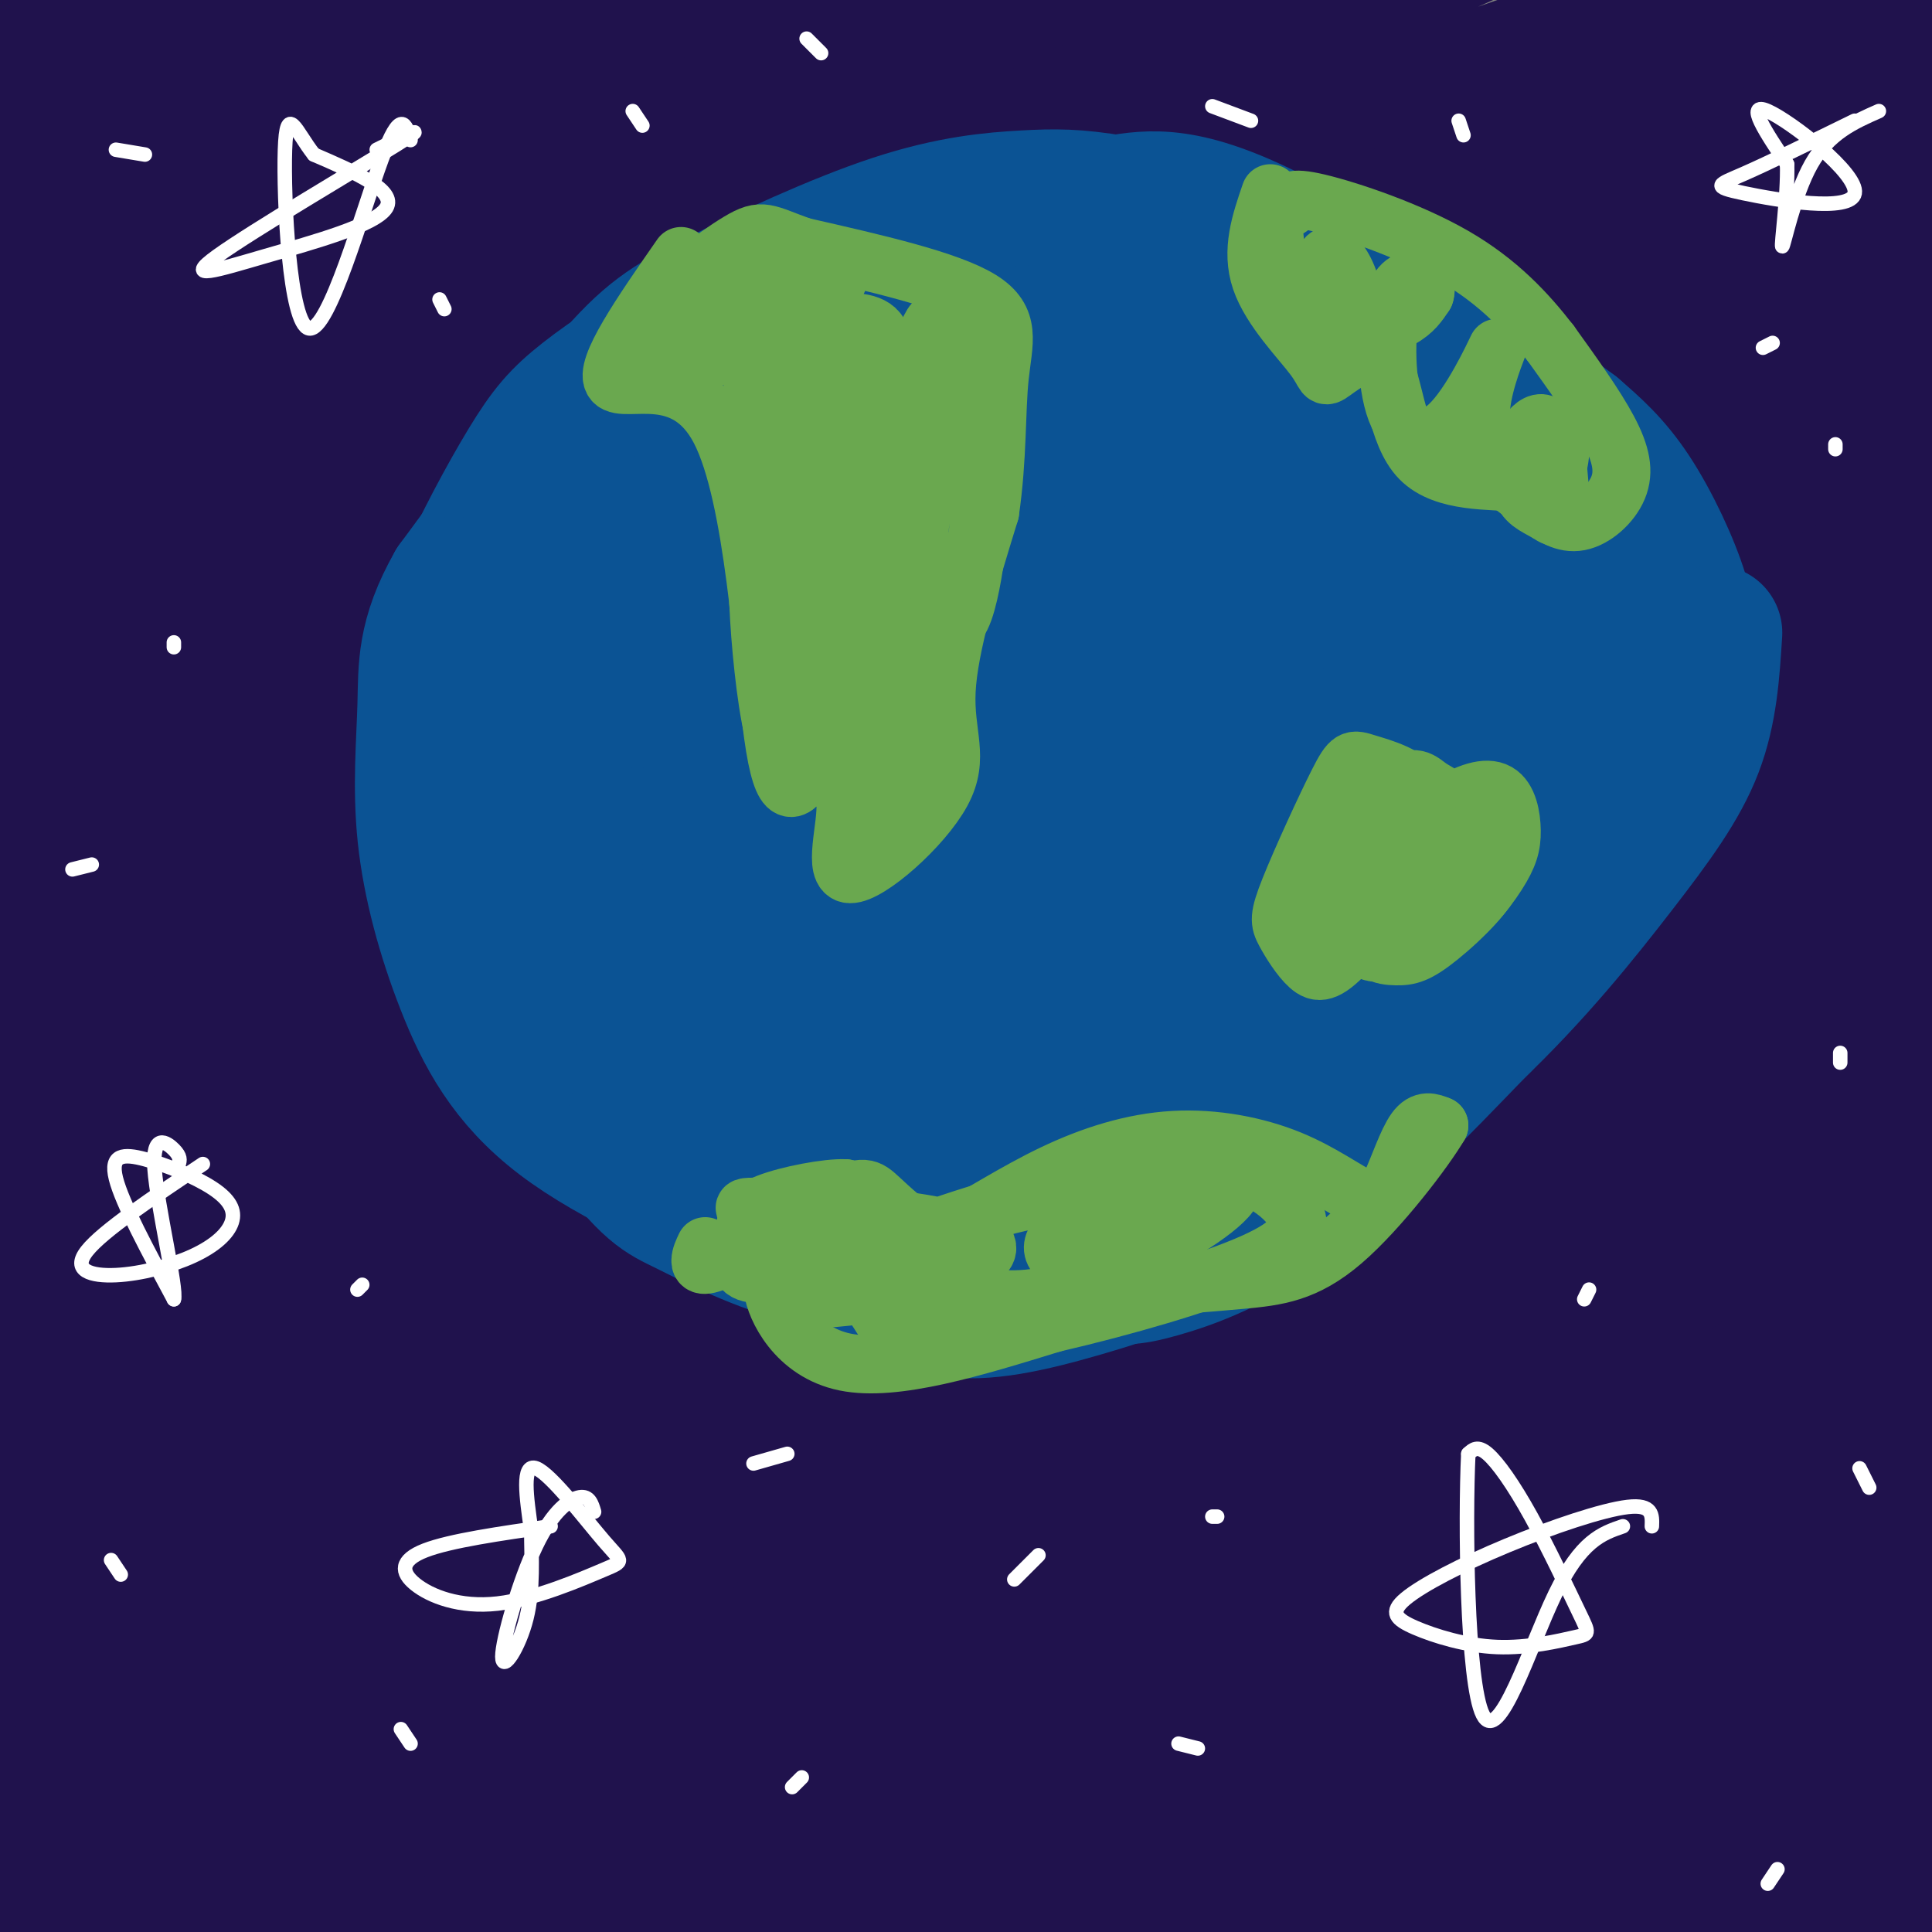 <svg viewBox='0 0 400 400' version='1.1' xmlns='http://www.w3.org/2000/svg' xmlns:xlink='http://www.w3.org/1999/xlink'><rect x="0" y="0" width="400" height="400" fill="#808080" stroke="none"/><g fill='none' stroke='rgb(11,83,148)' stroke-width='6' stroke-linecap='round' stroke-linejoin='round'><path d='M188,58c-12.233,2.570 -24.466,5.139 -30,5c-5.534,-0.139 -4.369,-2.987 -13,10c-8.631,12.987 -27.058,41.808 -35,56c-7.942,14.192 -5.400,13.755 -5,20c0.400,6.245 -1.344,19.172 -1,32c0.344,12.828 2.776,25.558 5,36c2.224,10.442 4.242,18.596 7,26c2.758,7.404 6.257,14.059 13,21c6.743,6.941 16.729,14.170 26,19c9.271,4.830 17.826,7.263 26,9c8.174,1.737 15.966,2.778 27,3c11.034,0.222 25.312,-0.377 36,-2c10.688,-1.623 17.788,-4.271 25,-7c7.212,-2.729 14.535,-5.538 24,-12c9.465,-6.462 21.071,-16.578 29,-25c7.929,-8.422 12.181,-15.152 16,-22c3.819,-6.848 7.205,-13.816 9,-24c1.795,-10.184 2.000,-23.585 2,-32c-0.000,-8.415 -0.206,-11.845 -5,-22c-4.794,-10.155 -14.175,-27.037 -23,-38c-8.825,-10.963 -17.094,-16.009 -22,-20c-4.906,-3.991 -6.450,-6.929 -20,-12c-13.550,-5.071 -39.106,-12.277 -53,-15c-13.894,-2.723 -16.125,-0.964 -23,2c-6.875,2.964 -18.393,7.133 -26,12c-7.607,4.867 -11.304,10.434 -15,16'/><path d='M162,94c-4.682,5.989 -8.885,12.962 -13,21c-4.115,8.038 -8.140,17.142 -12,31c-3.860,13.858 -7.555,32.471 -7,45c0.555,12.529 5.359,18.973 10,25c4.641,6.027 9.120,11.638 15,16c5.880,4.362 13.162,7.477 21,11c7.838,3.523 16.232,7.456 30,8c13.768,0.544 32.909,-2.299 47,-7c14.091,-4.701 23.131,-11.260 31,-18c7.869,-6.740 14.566,-13.662 21,-21c6.434,-7.338 12.604,-15.091 17,-23c4.396,-7.909 7.019,-15.973 9,-23c1.981,-7.027 3.320,-13.016 2,-21c-1.320,-7.984 -5.300,-17.962 -10,-25c-4.700,-7.038 -10.119,-11.136 -16,-15c-5.881,-3.864 -12.226,-7.496 -22,-11c-9.774,-3.504 -22.979,-6.881 -34,-8c-11.021,-1.119 -19.857,0.021 -28,1c-8.143,0.979 -15.593,1.795 -26,6c-10.407,4.205 -23.771,11.797 -33,19c-9.229,7.203 -14.322,14.018 -19,21c-4.678,6.982 -8.941,14.131 -12,25c-3.059,10.869 -4.916,25.459 -5,37c-0.084,11.541 1.604,20.035 4,28c2.396,7.965 5.501,15.402 11,24c5.499,8.598 13.391,18.356 21,24c7.609,5.644 14.933,7.173 22,9c7.067,1.827 13.876,3.950 23,3c9.124,-0.950 20.562,-4.975 32,-9'/><path d='M241,267c8.894,-3.642 15.130,-8.247 21,-13c5.870,-4.753 11.372,-9.653 17,-18c5.628,-8.347 11.380,-20.142 15,-30c3.620,-9.858 5.109,-17.778 6,-26c0.891,-8.222 1.185,-16.747 0,-27c-1.185,-10.253 -3.849,-22.236 -9,-33c-5.151,-10.764 -12.790,-20.311 -20,-27c-7.210,-6.689 -13.993,-10.521 -21,-14c-7.007,-3.479 -14.239,-6.603 -25,-8c-10.761,-1.397 -25.050,-1.065 -36,1c-10.950,2.065 -18.560,5.864 -26,10c-7.440,4.136 -14.712,8.609 -22,18c-7.288,9.391 -14.594,23.699 -19,35c-4.406,11.301 -5.911,19.595 -6,29c-0.089,9.405 1.238,19.920 3,29c1.762,9.080 3.959,16.724 10,25c6.041,8.276 15.925,17.185 24,22c8.075,4.815 14.342,5.536 23,7c8.658,1.464 19.707,3.669 37,1c17.293,-2.669 40.830,-10.214 55,-18c14.170,-7.786 18.973,-15.814 23,-23c4.027,-7.186 7.278,-13.530 9,-20c1.722,-6.470 1.915,-13.066 0,-22c-1.915,-8.934 -5.938,-20.207 -11,-28c-5.062,-7.793 -11.163,-12.105 -17,-16c-5.837,-3.895 -11.410,-7.374 -21,-10c-9.590,-2.626 -23.197,-4.399 -34,-4c-10.803,0.399 -18.801,2.971 -27,7c-8.199,4.029 -16.600,9.514 -25,15'/><path d='M165,129c-7.423,5.895 -13.480,13.132 -18,20c-4.520,6.868 -7.504,13.367 -9,24c-1.496,10.633 -1.503,25.399 2,39c3.503,13.601 10.517,26.036 17,35c6.483,8.964 12.436,14.457 19,19c6.564,4.543 13.739,8.135 22,10c8.261,1.865 17.609,2.002 26,2c8.391,-0.002 15.826,-0.143 26,-4c10.174,-3.857 23.087,-11.428 36,-19'/><path d='M138,149c0.000,0.000 0.100,0.100 0.1,0.1'/></g>
<g fill='none' stroke='rgb(11,83,148)' stroke-width='28' stroke-linecap='round' stroke-linejoin='round'><path d='M235,128c-8.016,-6.040 -16.031,-12.079 -20,-15c-3.969,-2.921 -3.891,-2.723 -10,-1c-6.109,1.723 -18.405,4.973 -26,10c-7.595,5.027 -10.490,11.833 -13,16c-2.510,4.167 -4.637,5.696 -7,13c-2.363,7.304 -4.964,20.383 -5,29c-0.036,8.617 2.493,12.771 6,17c3.507,4.229 7.993,8.534 11,12c3.007,3.466 4.536,6.093 15,11c10.464,4.907 29.865,12.093 47,14c17.135,1.907 32.004,-1.464 45,-6c12.996,-4.536 24.118,-10.235 33,-18c8.882,-7.765 15.525,-17.595 19,-26c3.475,-8.405 3.781,-15.385 3,-21c-0.781,-5.615 -2.651,-9.865 -6,-14c-3.349,-4.135 -8.177,-8.156 -14,-12c-5.823,-3.844 -12.642,-7.511 -27,-10c-14.358,-2.489 -36.256,-3.800 -53,-3c-16.744,0.800 -28.333,3.709 -38,7c-9.667,3.291 -17.410,6.963 -25,11c-7.590,4.037 -15.026,8.439 -21,15c-5.974,6.561 -10.487,15.280 -15,24'/><path d='M134,181c-3.071,7.393 -3.249,13.876 -3,20c0.249,6.124 0.924,11.891 4,19c3.076,7.109 8.551,15.562 14,21c5.449,5.438 10.871,7.860 15,10c4.129,2.140 6.966,3.996 18,5c11.034,1.004 30.266,1.155 50,-4c19.734,-5.155 39.969,-15.615 51,-23c11.031,-7.385 12.857,-11.693 16,-15c3.143,-3.307 7.602,-5.613 12,-19c4.398,-13.387 8.736,-37.855 10,-51c1.264,-13.145 -0.546,-14.967 -4,-21c-3.454,-6.033 -8.553,-16.276 -14,-23c-5.447,-6.724 -11.241,-9.929 -18,-13c-6.759,-3.071 -14.484,-6.008 -25,-8c-10.516,-1.992 -23.822,-3.040 -43,0c-19.178,3.040 -44.229,10.169 -60,18c-15.771,7.831 -22.263,16.365 -28,25c-5.737,8.635 -10.718,17.369 -14,26c-3.282,8.631 -4.863,17.157 -5,29c-0.137,11.843 1.170,27.003 4,38c2.830,10.997 7.182,17.832 12,24c4.818,6.168 10.101,11.668 19,17c8.899,5.332 21.415,10.495 32,13c10.585,2.505 19.239,2.352 28,2c8.761,-0.352 17.628,-0.902 29,-4c11.372,-3.098 25.249,-8.742 35,-14c9.751,-5.258 15.375,-10.129 21,-15'/><path d='M290,238c6.192,-5.231 11.173,-10.808 16,-19c4.827,-8.192 9.501,-18.997 12,-28c2.499,-9.003 2.821,-16.203 3,-23c0.179,-6.797 0.213,-13.192 -3,-21c-3.213,-7.808 -9.672,-17.028 -13,-23c-3.328,-5.972 -3.524,-8.694 -15,-16c-11.476,-7.306 -34.233,-19.195 -48,-25c-13.767,-5.805 -18.543,-5.525 -25,-6c-6.457,-0.475 -14.593,-1.706 -25,0c-10.407,1.706 -23.085,6.350 -32,12c-8.915,5.650 -14.068,12.306 -19,19c-4.932,6.694 -9.644,13.425 -13,25c-3.356,11.575 -5.357,27.995 -5,40c0.357,12.005 3.070,19.594 6,27c2.930,7.406 6.076,14.630 13,22c6.924,7.370 17.626,14.886 26,20c8.374,5.114 14.419,7.825 25,10c10.581,2.175 25.697,3.816 37,4c11.303,0.184 18.793,-1.087 26,-4c7.207,-2.913 14.131,-7.469 20,-12c5.869,-4.531 10.684,-9.039 15,-17c4.316,-7.961 8.134,-19.376 10,-29c1.866,-9.624 1.779,-17.456 1,-25c-0.779,-7.544 -2.251,-14.801 -6,-24c-3.749,-9.199 -9.776,-20.341 -16,-28c-6.224,-7.659 -12.646,-11.837 -19,-16c-6.354,-4.163 -12.641,-8.312 -23,-11c-10.359,-2.688 -24.789,-3.916 -36,-4c-11.211,-0.084 -19.203,0.976 -27,4c-7.797,3.024 -15.398,8.012 -23,13'/><path d='M152,103c-8.277,7.037 -17.469,18.131 -22,28c-4.531,9.869 -4.402,18.515 -4,27c0.402,8.485 1.076,16.811 5,26c3.924,9.189 11.096,19.242 18,26c6.904,6.758 13.539,10.222 20,13c6.461,2.778 12.748,4.872 22,5c9.252,0.128 21.470,-1.709 31,-5c9.530,-3.291 16.371,-8.035 23,-13c6.629,-4.965 13.046,-10.150 19,-18c5.954,-7.850 11.444,-18.364 14,-26c2.556,-7.636 2.177,-12.393 2,-17c-0.177,-4.607 -0.151,-9.063 -3,-14c-2.849,-4.937 -8.572,-10.354 -14,-13c-5.428,-2.646 -10.561,-2.520 -16,-2c-5.439,0.520 -11.183,1.434 -19,6c-7.817,4.566 -17.705,12.784 -24,20c-6.295,7.216 -8.997,13.430 -12,20c-3.003,6.570 -6.307,13.496 -7,22c-0.693,8.504 1.225,18.588 4,25c2.775,6.412 6.407,9.154 10,12c3.593,2.846 7.147,5.796 13,7c5.853,1.204 14.003,0.660 20,-1c5.997,-1.660 9.840,-4.438 14,-8c4.160,-3.562 8.637,-7.910 13,-15c4.363,-7.090 8.610,-16.922 11,-25c2.390,-8.078 2.922,-14.402 3,-20c0.078,-5.598 -0.297,-10.470 -3,-16c-2.703,-5.530 -7.735,-11.719 -12,-15c-4.265,-3.281 -7.764,-3.652 -12,-4c-4.236,-0.348 -9.210,-0.671 -14,3c-4.790,3.671 -9.395,11.335 -14,19'/><path d='M218,150c-5.011,12.643 -10.538,34.751 -12,50c-1.462,15.249 1.142,23.639 4,30c2.858,6.361 5.970,10.694 9,14c3.030,3.306 5.979,5.584 11,6c5.021,0.416 12.113,-1.032 17,-4c4.887,-2.968 7.567,-7.458 10,-13c2.433,-5.542 4.617,-12.138 6,-22c1.383,-9.862 1.964,-22.992 1,-32c-0.964,-9.008 -3.473,-13.895 -6,-18c-2.527,-4.105 -5.070,-7.428 -8,-10c-2.930,-2.572 -6.246,-4.392 -12,1c-5.754,5.392 -13.946,17.998 -18,30c-4.054,12.002 -3.970,23.402 -3,32c0.970,8.598 2.826,14.394 5,19c2.174,4.606 4.667,8.024 10,10c5.333,1.976 13.505,2.512 20,1c6.495,-1.512 11.311,-5.073 16,-9c4.689,-3.927 9.250,-8.220 13,-15c3.750,-6.780 6.688,-16.048 8,-22c1.312,-5.952 0.999,-8.588 -1,-14c-1.999,-5.412 -5.683,-13.600 -10,-15c-4.317,-1.400 -9.267,3.990 -13,17c-3.733,13.010 -6.248,33.642 -7,44c-0.752,10.358 0.259,10.443 2,12c1.741,1.557 4.212,4.588 7,5c2.788,0.412 5.894,-1.794 9,-4'/><path d='M276,243c5.659,-7.180 15.308,-23.130 20,-33c4.692,-9.870 4.429,-13.659 5,-18c0.571,-4.341 1.977,-9.233 1,-14c-0.977,-4.767 -4.337,-9.407 -7,-12c-2.663,-2.593 -4.631,-3.138 -7,-3c-2.369,0.138 -5.140,0.961 -9,3c-3.860,2.039 -8.808,5.296 -17,21c-8.192,15.704 -19.627,43.857 -25,63c-5.373,19.143 -4.685,29.277 -4,37c0.685,7.723 1.365,13.034 3,17c1.635,3.966 4.223,6.587 8,7c3.777,0.413 8.741,-1.381 12,-2c3.259,-0.619 4.812,-0.062 9,-13c4.188,-12.938 11.011,-39.371 14,-63c2.989,-23.629 2.143,-44.454 1,-59c-1.143,-14.546 -2.582,-22.811 -4,-30c-1.418,-7.189 -2.815,-13.300 -5,-18c-2.185,-4.700 -5.157,-7.990 -8,-11c-2.843,-3.010 -5.557,-5.740 -12,-3c-6.443,2.740 -16.615,10.950 -25,21c-8.385,10.050 -14.982,21.939 -20,32c-5.018,10.061 -8.459,18.295 -11,27c-2.541,8.705 -4.184,17.882 -5,28c-0.816,10.118 -0.805,21.177 2,31c2.805,9.823 8.402,18.412 14,27'/><path d='M206,278c4.826,5.204 9.890,4.713 14,3c4.110,-1.713 7.266,-4.648 10,-6c2.734,-1.352 5.045,-1.122 10,-16c4.955,-14.878 12.555,-44.865 16,-61c3.445,-16.135 2.734,-18.417 2,-25c-0.734,-6.583 -1.491,-17.467 -8,-29c-6.509,-11.533 -18.771,-23.714 -29,-32c-10.229,-8.286 -18.426,-12.675 -26,-16c-7.574,-3.325 -14.524,-5.585 -21,-7c-6.476,-1.415 -12.476,-1.984 -21,0c-8.524,1.984 -19.570,6.520 -27,12c-7.430,5.480 -11.243,11.905 -15,19c-3.757,7.095 -7.457,14.860 -10,25c-2.543,10.140 -3.929,22.656 -4,31c-0.071,8.344 1.173,12.516 3,16c1.827,3.484 4.236,6.281 7,8c2.764,1.719 5.882,2.359 9,3'/></g>
<g fill='none' stroke='rgb(32,18,77)' stroke-width='28' stroke-linecap='round' stroke-linejoin='round'><path d='M126,24c-12.140,2.068 -24.281,4.135 -27,1c-2.719,-3.135 3.983,-11.474 -23,10c-26.983,21.474 -87.651,72.759 -99,79c-11.349,6.241 26.622,-32.561 57,-60c30.378,-27.439 53.163,-43.513 57,-49c3.837,-5.487 -11.276,-0.387 -22,4c-10.724,4.387 -17.060,8.063 -29,15c-11.940,6.937 -29.484,17.137 -51,36c-21.516,18.863 -47.005,46.389 -40,41c7.005,-5.389 46.502,-43.695 86,-82'/><path d='M35,19c36.997,-28.125 86.488,-57.439 63,-42c-23.488,15.439 -119.957,75.631 -154,96c-34.043,20.369 -5.661,0.917 10,-12c15.661,-12.917 18.600,-19.297 53,-42c34.400,-22.703 100.262,-61.728 84,-51c-16.262,10.728 -114.646,71.208 -135,83c-20.354,11.792 37.323,-25.104 95,-62'/><path d='M51,-11c31.004,-20.118 61.015,-39.415 51,-32c-10.015,7.415 -60.058,41.540 -87,61c-26.942,19.460 -30.785,24.255 -38,32c-7.215,7.745 -17.801,18.439 -25,27c-7.199,8.561 -11.012,14.990 22,-11c33.012,-25.990 102.847,-84.397 119,-102c16.153,-17.603 -21.376,5.599 -57,32c-35.624,26.401 -69.341,56.003 -80,64c-10.659,7.997 1.741,-5.609 17,-21c15.259,-15.391 33.377,-32.567 46,-43c12.623,-10.433 19.749,-14.124 25,-16c5.251,-1.876 8.625,-1.938 12,-2'/><path d='M56,-22c-7.716,8.133 -33.007,29.466 -51,43c-17.993,13.534 -28.690,19.271 -35,23c-6.310,3.729 -8.234,5.451 3,-5c11.234,-10.451 35.626,-33.074 52,-45c16.374,-11.926 24.729,-13.156 32,-17c7.271,-3.844 13.457,-10.301 3,5c-10.457,15.301 -37.556,52.362 -55,75c-17.444,22.638 -25.234,30.855 -8,16c17.234,-14.855 59.493,-52.782 80,-71c20.507,-18.218 19.263,-16.727 32,-23c12.737,-6.273 39.455,-20.310 48,-23c8.545,-2.690 -1.084,5.968 0,6c1.084,0.032 12.881,-8.562 -14,16c-26.881,24.562 -92.441,82.281 -158,140'/><path d='M-15,118c-39.141,35.858 -57.995,55.502 -31,34c26.995,-21.502 99.837,-84.151 136,-114c36.163,-29.849 35.645,-26.897 47,-33c11.355,-6.103 34.583,-21.261 54,-30c19.417,-8.739 35.024,-11.059 40,-10c4.976,1.059 -0.679,5.497 -6,10c-5.321,4.503 -10.308,9.070 -22,15c-11.692,5.930 -30.090,13.222 -96,57c-65.910,43.778 -179.334,124.041 -209,142c-29.666,17.959 24.426,-26.385 54,-51c29.574,-24.615 34.631,-29.502 64,-49c29.369,-19.498 83.052,-53.609 118,-74c34.948,-20.391 51.161,-27.064 77,-37c25.839,-9.936 61.303,-23.137 80,-29c18.697,-5.863 20.628,-4.390 20,-3c-0.628,1.390 -3.814,2.695 -7,4'/><path d='M304,-50c-26.353,11.799 -88.735,39.296 -144,68c-55.265,28.704 -103.411,58.613 -143,86c-39.589,27.387 -70.619,52.250 -88,69c-17.381,16.750 -21.112,25.385 -28,34c-6.888,8.615 -16.934,17.208 10,-3c26.934,-20.208 90.847,-69.218 128,-97c37.153,-27.782 47.545,-34.336 80,-52c32.455,-17.664 86.972,-46.438 117,-61c30.028,-14.562 35.567,-14.912 59,-23c23.433,-8.088 64.759,-23.915 37,-9c-27.759,14.915 -124.604,60.573 -174,85c-49.396,24.427 -51.342,27.622 -65,37c-13.658,9.378 -39.027,24.938 -64,43c-24.973,18.062 -49.549,38.625 -72,60c-22.451,21.375 -42.775,43.563 -52,55c-9.225,11.437 -7.350,12.125 3,5c10.350,-7.125 29.175,-22.062 48,-37'/><path d='M-44,210c26.200,-19.808 67.701,-50.828 120,-86c52.299,-35.172 115.395,-74.495 146,-94c30.605,-19.505 28.718,-19.191 55,-31c26.282,-11.809 80.733,-35.739 72,-32c-8.733,3.739 -80.648,35.149 -119,53c-38.352,17.851 -43.139,22.144 -60,32c-16.861,9.856 -45.795,25.275 -86,54c-40.205,28.725 -91.682,70.758 -121,96c-29.318,25.242 -36.478,33.695 -49,48c-12.522,14.305 -30.405,34.461 -19,26c11.405,-8.461 52.097,-45.541 79,-69c26.903,-23.459 40.016,-33.297 75,-56c34.984,-22.703 91.840,-58.271 133,-81c41.160,-22.729 66.625,-32.620 89,-41c22.375,-8.380 41.661,-15.248 59,-21c17.339,-5.752 32.730,-10.387 47,-14c14.270,-3.613 27.419,-6.203 37,-8c9.581,-1.797 15.595,-2.799 8,2c-7.595,4.799 -28.797,15.400 -50,26'/><path d='M372,14c-48.754,20.685 -145.640,59.397 -196,81c-50.360,21.603 -54.193,26.097 -68,35c-13.807,8.903 -37.588,22.214 -64,41c-26.412,18.786 -55.455,43.049 -71,57c-15.545,13.951 -17.594,17.592 -34,36c-16.406,18.408 -47.170,51.582 -22,34c25.170,-17.582 106.275,-85.921 148,-120c41.725,-34.079 44.072,-33.897 62,-45c17.928,-11.103 51.439,-33.492 87,-53c35.561,-19.508 73.172,-36.137 120,-54c46.828,-17.863 102.874,-36.961 85,-30c-17.874,6.961 -109.668,39.980 -174,65c-64.332,25.020 -101.203,42.039 -133,59c-31.797,16.961 -58.520,33.862 -79,48c-20.480,14.138 -34.716,25.511 -48,37c-13.284,11.489 -25.615,23.093 -35,34c-9.385,10.907 -15.824,21.116 -17,26c-1.176,4.884 2.912,4.442 7,4'/><path d='M-60,269c-4.499,5.471 -19.248,17.149 19,-6c38.248,-23.149 129.493,-81.126 232,-133c102.507,-51.874 216.276,-97.647 240,-108c23.724,-10.353 -42.597,14.712 -79,29c-36.403,14.288 -42.888,17.797 -74,34c-31.112,16.203 -86.852,45.099 -126,68c-39.148,22.901 -61.706,39.805 -79,53c-17.294,13.195 -29.325,22.681 -47,41c-17.675,18.319 -40.994,45.473 -54,61c-13.006,15.527 -15.701,19.429 14,-8c29.701,-27.429 91.796,-86.187 128,-119c36.204,-32.813 46.516,-39.680 73,-57c26.484,-17.320 69.138,-45.091 105,-65c35.862,-19.909 64.931,-31.954 94,-44'/><path d='M386,15c13.648,-4.726 0.767,5.460 -46,31c-46.767,25.540 -127.420,66.434 -176,94c-48.580,27.566 -65.085,41.805 -78,51c-12.915,9.195 -22.238,13.347 -51,40c-28.762,26.653 -76.962,75.806 -65,69c11.962,-6.806 84.084,-69.570 123,-101c38.916,-31.430 44.624,-31.527 63,-42c18.376,-10.473 49.420,-31.323 93,-54c43.580,-22.677 99.695,-47.182 131,-60c31.305,-12.818 37.800,-13.950 61,-21c23.200,-7.050 63.104,-20.017 30,-6c-33.104,14.017 -139.216,55.019 -193,77c-53.784,21.981 -55.239,24.942 -69,33c-13.761,8.058 -39.828,21.215 -67,40c-27.172,18.785 -55.448,43.200 -75,62c-19.552,18.800 -30.379,31.985 -40,45c-9.621,13.015 -18.034,25.862 -22,34c-3.966,8.138 -3.483,11.569 -3,15'/><path d='M2,322c-4.560,7.767 -14.462,19.684 12,-6c26.462,-25.684 89.286,-88.968 123,-122c33.714,-33.032 38.319,-35.813 59,-51c20.681,-15.187 57.438,-42.782 85,-61c27.562,-18.218 45.929,-27.060 59,-34c13.071,-6.940 20.847,-11.980 47,-23c26.153,-11.020 70.685,-28.022 51,-16c-19.685,12.022 -103.587,53.069 -155,80c-51.413,26.931 -70.337,39.747 -92,54c-21.663,14.253 -46.064,29.943 -67,45c-20.936,15.057 -38.406,29.480 -58,47c-19.594,17.520 -41.313,38.138 -55,55c-13.687,16.862 -19.342,29.969 -27,42c-7.658,12.031 -17.320,22.987 15,-7c32.320,-29.987 106.623,-100.918 148,-138c41.377,-37.082 49.827,-40.316 66,-50c16.173,-9.684 40.068,-25.819 64,-40c23.932,-14.181 47.899,-26.409 72,-37c24.101,-10.591 48.335,-19.544 58,-22c9.665,-2.456 4.761,1.584 -2,6c-6.761,4.416 -15.381,9.208 -24,14'/><path d='M381,58c-27.637,14.582 -84.731,44.037 -120,63c-35.269,18.963 -48.715,27.435 -67,39c-18.285,11.565 -41.409,26.224 -68,46c-26.591,19.776 -56.650,44.668 -78,65c-21.350,20.332 -33.990,36.103 -46,52c-12.010,15.897 -23.391,31.918 -29,43c-5.609,11.082 -5.445,17.223 -10,26c-4.555,8.777 -13.829,20.190 10,-4c23.829,-24.190 80.760,-83.983 119,-122c38.240,-38.017 57.790,-54.258 86,-76c28.210,-21.742 65.081,-48.986 87,-64c21.919,-15.014 28.887,-17.797 42,-25c13.113,-7.203 32.371,-18.824 68,-36c35.629,-17.176 87.628,-39.905 53,-22c-34.628,17.905 -155.884,76.444 -229,119c-73.116,42.556 -98.093,69.128 -117,89c-18.907,19.872 -31.746,33.045 -43,47c-11.254,13.955 -20.924,28.692 -29,44c-8.076,15.308 -14.556,31.186 -17,40c-2.444,8.814 -0.850,10.565 4,8c4.850,-2.565 12.957,-9.447 23,-20c10.043,-10.553 22.021,-24.776 34,-39'/><path d='M54,331c17.244,-19.656 43.353,-49.296 66,-72c22.647,-22.704 41.831,-38.472 63,-55c21.169,-16.528 44.324,-33.817 64,-48c19.676,-14.183 35.874,-25.259 78,-48c42.126,-22.741 110.179,-57.147 100,-50c-10.179,7.147 -98.591,55.847 -143,81c-44.409,25.153 -44.815,26.758 -64,41c-19.185,14.242 -57.148,41.121 -83,61c-25.852,19.879 -39.593,32.759 -53,46c-13.407,13.241 -26.479,26.845 -40,43c-13.521,16.155 -27.492,34.863 -33,45c-5.508,10.137 -2.554,11.703 -8,21c-5.446,9.297 -19.293,26.327 4,4c23.293,-22.327 83.727,-84.009 128,-124c44.273,-39.991 72.385,-58.290 88,-70c15.615,-11.710 18.732,-16.829 69,-44c50.268,-27.171 147.688,-76.392 181,-94c33.312,-17.608 2.518,-3.602 -34,16c-36.518,19.602 -78.759,44.801 -121,70'/><path d='M316,154c-43.606,26.858 -92.119,59.002 -127,85c-34.881,25.998 -56.128,45.850 -74,64c-17.872,18.150 -32.370,34.599 -43,48c-10.630,13.401 -17.393,23.753 -30,43c-12.607,19.247 -31.057,47.387 -17,34c14.057,-13.387 60.622,-68.302 94,-104c33.378,-35.698 53.569,-52.178 74,-69c20.431,-16.822 41.103,-33.984 60,-49c18.897,-15.016 36.018,-27.884 80,-55c43.982,-27.116 114.823,-68.478 107,-61c-7.823,7.478 -94.312,63.798 -139,94c-44.688,30.202 -47.576,34.287 -61,46c-13.424,11.713 -37.382,31.054 -59,50c-21.618,18.946 -40.894,37.498 -63,62c-22.106,24.502 -47.042,54.955 -44,51c3.042,-3.955 34.063,-42.318 61,-72c26.937,-29.682 49.791,-50.684 71,-69c21.209,-18.316 40.774,-33.948 66,-52c25.226,-18.052 56.113,-38.526 87,-59'/><path d='M359,141c22.663,-14.860 35.821,-22.510 58,-32c22.179,-9.490 53.380,-20.819 65,-24c11.620,-3.181 3.661,1.788 -2,6c-5.661,4.212 -9.022,7.669 -32,22c-22.978,14.331 -65.572,39.537 -99,62c-33.428,22.463 -57.689,42.183 -79,60c-21.311,17.817 -39.670,33.732 -57,50c-17.330,16.268 -33.631,32.889 -48,48c-14.369,15.111 -26.807,28.710 -45,54c-18.193,25.290 -42.142,62.270 -34,52c8.142,-10.270 48.377,-67.791 73,-100c24.623,-32.209 33.636,-39.106 46,-50c12.364,-10.894 28.078,-25.784 49,-43c20.922,-17.216 47.052,-36.758 61,-47c13.948,-10.242 15.715,-11.184 37,-25c21.285,-13.816 62.087,-40.507 32,-16c-30.087,24.507 -131.062,100.214 -181,139c-49.938,38.786 -48.839,40.653 -61,55c-12.161,14.347 -37.580,41.173 -63,68'/><path d='M79,420c-17.402,21.211 -29.407,40.239 -13,22c16.407,-18.239 61.225,-73.746 91,-107c29.775,-33.254 44.506,-44.254 54,-54c9.494,-9.746 13.753,-18.236 61,-51c47.247,-32.764 137.484,-89.802 171,-112c33.516,-22.198 10.311,-9.555 -17,5c-27.311,14.555 -58.730,31.023 -87,49c-28.270,17.977 -53.393,37.462 -75,55c-21.607,17.538 -39.698,33.131 -57,49c-17.302,15.869 -33.813,32.016 -52,52c-18.187,19.984 -38.049,43.804 -53,65c-14.951,21.196 -24.991,39.769 -34,54c-9.009,14.231 -16.988,24.120 10,-3c26.988,-27.120 88.944,-91.251 125,-126c36.056,-34.749 46.214,-40.118 63,-52c16.786,-11.882 40.200,-30.278 65,-47c24.800,-16.722 50.985,-31.771 79,-45c28.015,-13.229 57.862,-24.637 58,-23c0.138,1.637 -29.431,16.318 -59,31'/><path d='M409,182c-28.825,16.912 -71.386,43.692 -116,76c-44.614,32.308 -91.281,70.143 -128,103c-36.719,32.857 -63.492,60.736 -66,60c-2.508,-0.736 19.248,-30.086 35,-50c15.752,-19.914 25.499,-30.390 38,-43c12.501,-12.610 27.756,-27.353 51,-47c23.244,-19.647 54.478,-44.196 78,-61c23.522,-16.804 39.331,-25.862 56,-35c16.669,-9.138 34.197,-18.356 47,-23c12.803,-4.644 20.882,-4.713 36,-12c15.118,-7.287 37.276,-21.793 3,4c-34.276,25.793 -124.986,91.886 -176,132c-51.014,40.114 -62.331,54.249 -74,66c-11.669,11.751 -23.690,21.118 -45,47c-21.310,25.882 -51.908,68.280 -46,62c5.908,-6.280 48.324,-61.238 75,-93c26.676,-31.762 37.614,-40.328 53,-54c15.386,-13.672 35.219,-32.450 61,-52c25.781,-19.550 57.509,-39.871 80,-53c22.491,-13.129 35.746,-19.064 49,-25'/><path d='M420,184c21.825,-10.420 51.886,-23.970 39,-16c-12.886,7.970 -68.720,37.461 -99,54c-30.280,16.539 -35.006,20.125 -55,36c-19.994,15.875 -55.257,44.041 -76,61c-20.743,16.959 -26.967,22.713 -49,52c-22.033,29.287 -59.877,82.106 -60,84c-0.123,1.894 37.473,-47.137 61,-76c23.527,-28.863 32.984,-37.559 48,-51c15.016,-13.441 35.590,-31.629 56,-48c20.410,-16.371 40.657,-30.925 73,-51c32.343,-20.075 76.784,-45.670 66,-37c-10.784,8.670 -76.791,51.607 -113,78c-36.209,26.393 -42.619,36.242 -52,46c-9.381,9.758 -21.732,19.424 -50,53c-28.268,33.576 -72.453,91.062 -71,91c1.453,-0.062 48.545,-57.670 75,-88c26.455,-30.330 32.273,-33.380 45,-43c12.727,-9.620 32.364,-25.810 52,-42'/><path d='M310,287c30.815,-22.034 81.852,-56.119 114,-75c32.148,-18.881 45.408,-22.557 31,-12c-14.408,10.557 -56.485,35.349 -111,83c-54.515,47.651 -121.469,118.162 -142,135c-20.531,16.838 5.362,-19.996 30,-51c24.638,-31.004 48.021,-56.179 72,-78c23.979,-21.821 48.552,-40.289 63,-51c14.448,-10.711 18.769,-13.667 38,-27c19.231,-13.333 53.372,-37.045 25,-12c-28.372,25.045 -119.257,98.847 -177,151c-57.743,52.153 -82.346,82.657 -88,88c-5.654,5.343 7.639,-14.475 23,-34c15.361,-19.525 32.789,-38.757 49,-56c16.211,-17.243 31.203,-32.498 52,-50c20.797,-17.502 47.398,-37.251 74,-57'/><path d='M363,241c28.166,-17.767 61.580,-33.683 76,-39c14.420,-5.317 9.846,-0.035 15,-2c5.154,-1.965 20.037,-11.177 -4,8c-24.037,19.177 -86.993,66.744 -122,94c-35.007,27.256 -42.065,34.200 -65,58c-22.935,23.800 -61.748,64.454 -71,72c-9.252,7.546 11.058,-18.016 30,-40c18.942,-21.984 36.517,-40.389 55,-58c18.483,-17.611 37.876,-34.426 56,-49c18.124,-14.574 34.981,-26.905 55,-40c20.019,-13.095 43.199,-26.952 54,-32c10.801,-5.048 9.221,-1.286 20,-7c10.779,-5.714 33.917,-20.903 1,5c-32.917,25.903 -121.887,92.898 -178,142c-56.113,49.102 -79.368,80.312 -87,89c-7.632,8.688 0.358,-5.144 13,-23c12.642,-17.856 29.935,-39.735 45,-57c15.065,-17.265 27.902,-29.918 48,-48c20.098,-18.082 47.457,-41.595 67,-57c19.543,-15.405 31.272,-22.703 43,-30'/><path d='M414,227c22.403,-14.275 56.912,-34.964 35,-11c-21.912,23.964 -100.245,92.581 -149,139c-48.755,46.419 -67.931,70.639 -68,69c-0.069,-1.639 18.969,-29.138 41,-54c22.031,-24.862 47.054,-47.087 64,-62c16.946,-14.913 25.813,-22.516 51,-39c25.187,-16.484 66.694,-41.851 63,-37c-3.694,4.851 -52.588,39.920 -74,54c-21.412,14.080 -15.341,7.173 -42,36c-26.659,28.827 -86.050,93.390 -90,97c-3.950,3.610 47.539,-53.733 85,-91c37.461,-37.267 60.893,-54.456 83,-69c22.107,-14.544 42.888,-26.441 42,-24c-0.888,2.441 -23.444,19.221 -46,36'/><path d='M409,271c-19.706,16.167 -45.971,38.584 -76,70c-30.029,31.416 -63.822,71.832 -63,72c0.822,0.168 36.259,-39.912 60,-65c23.741,-25.088 35.785,-35.185 60,-53c24.215,-17.815 60.602,-43.349 57,-42c-3.602,1.349 -47.191,29.581 -95,72c-47.809,42.419 -99.838,99.026 -113,111c-13.162,11.974 12.542,-20.684 39,-50c26.458,-29.316 53.669,-55.291 71,-71c17.331,-15.709 24.781,-21.152 42,-35c17.219,-13.848 44.205,-36.099 28,-16c-16.205,20.099 -75.603,82.550 -135,145'/><path d='M284,409c-25.596,28.506 -22.087,27.272 -15,18c7.087,-9.272 17.753,-26.582 32,-45c14.247,-18.418 32.076,-37.945 47,-53c14.924,-15.055 26.943,-25.638 44,-39c17.057,-13.362 39.153,-29.503 29,-19c-10.153,10.503 -52.554,47.652 -90,86c-37.446,38.348 -69.937,77.896 -65,75c4.937,-2.896 47.304,-48.237 79,-77c31.696,-28.763 52.723,-40.947 78,-59c25.277,-18.053 54.805,-41.976 24,-11c-30.805,30.976 -121.944,116.850 -150,140c-28.056,23.150 6.972,-16.425 42,-56'/><path d='M339,369c17.012,-18.519 38.541,-36.817 60,-56c21.459,-19.183 42.848,-39.252 19,-10c-23.848,29.252 -92.933,107.826 -109,124c-16.067,16.174 20.885,-30.052 46,-56c25.115,-25.948 38.395,-31.617 47,-35c8.605,-3.383 12.536,-4.479 15,-5c2.464,-0.521 3.462,-0.467 4,2c0.538,2.467 0.615,7.346 -14,30c-14.615,22.654 -43.922,63.081 -43,60c0.922,-3.081 32.072,-49.671 47,-74c14.928,-24.329 13.635,-26.396 9,-25c-4.635,1.396 -12.610,6.256 -21,14c-8.390,7.744 -17.195,18.372 -26,29'/><path d='M373,367c-20.372,25.685 -58.301,75.398 -50,71c8.301,-4.398 62.831,-62.908 86,-87c23.169,-24.092 14.978,-13.765 14,-11c-0.978,2.765 5.259,-2.030 5,0c-0.259,2.030 -7.012,10.887 -23,27c-15.988,16.113 -41.209,39.482 -55,52c-13.791,12.518 -16.151,14.184 -20,16c-3.849,1.816 -9.187,3.780 -12,4c-2.813,0.220 -3.102,-1.306 4,-13c7.102,-11.694 21.593,-33.555 42,-56c20.407,-22.445 46.728,-45.473 43,-40c-3.728,5.473 -37.504,39.446 -56,61c-18.496,21.554 -21.710,30.688 -25,37c-3.290,6.312 -6.654,9.804 2,2c8.654,-7.804 29.327,-26.902 50,-46'/><path d='M378,384c17.479,-13.593 36.178,-24.576 45,-29c8.822,-4.424 7.767,-2.289 8,-1c0.233,1.289 1.755,1.732 2,4c0.245,2.268 -0.787,6.362 -6,12c-5.213,5.638 -14.606,12.819 -24,20'/></g>
<g fill='none' stroke='rgb(11,83,148)' stroke-width='28' stroke-linecap='round' stroke-linejoin='round'><path d='M176,70c-3.682,-2.775 -7.364,-5.549 -13,-6c-5.636,-0.451 -13.226,1.423 -21,5c-7.774,3.577 -15.733,8.858 -21,13c-5.267,4.142 -7.841,7.144 -12,14c-4.159,6.856 -9.901,17.565 -13,25c-3.099,7.435 -3.555,11.595 -3,20c0.555,8.405 2.121,21.055 4,29c1.879,7.945 4.069,11.185 9,17c4.931,5.815 12.601,14.204 23,20c10.399,5.796 23.526,9.000 38,11c14.474,2.000 30.295,2.796 46,0c15.705,-2.796 31.294,-9.184 42,-14c10.706,-4.816 16.530,-8.058 26,-16c9.470,-7.942 22.588,-20.582 30,-29c7.412,-8.418 9.119,-12.612 11,-21c1.881,-8.388 3.937,-20.970 4,-29c0.063,-8.030 -1.868,-11.508 -7,-18c-5.132,-6.492 -13.466,-15.998 -21,-22c-7.534,-6.002 -14.267,-8.501 -21,-11'/><path d='M277,58c-10.226,-3.210 -25.291,-5.735 -35,-7c-9.709,-1.265 -14.062,-1.270 -23,0c-8.938,1.270 -22.462,3.815 -31,6c-8.538,2.185 -12.090,4.009 -18,8c-5.910,3.991 -14.177,10.149 -19,15c-4.823,4.851 -6.200,8.395 -8,14c-1.800,5.605 -4.021,13.269 -4,25c0.021,11.731 2.283,27.528 7,38c4.717,10.472 11.887,15.620 21,20c9.113,4.380 20.169,7.993 30,9c9.831,1.007 18.436,-0.592 30,-6c11.564,-5.408 26.087,-14.624 34,-20c7.913,-5.376 9.215,-6.912 12,-12c2.785,-5.088 7.052,-13.727 9,-20c1.948,-6.273 1.575,-10.180 1,-15c-0.575,-4.820 -1.354,-10.553 -4,-17c-2.646,-6.447 -7.159,-13.609 -12,-19c-4.841,-5.391 -10.009,-9.012 -15,-12c-4.991,-2.988 -9.805,-5.343 -18,-7c-8.195,-1.657 -19.770,-2.616 -29,-2c-9.230,0.616 -16.115,2.808 -23,5'/><path d='M182,61c-12.942,7.407 -33.797,23.426 -44,33c-10.203,9.574 -9.754,12.703 -11,18c-1.246,5.297 -4.185,12.761 -5,21c-0.815,8.239 0.496,17.253 3,24c2.504,6.747 6.201,11.228 10,15c3.799,3.772 7.699,6.835 15,10c7.301,3.165 18.003,6.433 27,8c8.997,1.567 16.288,1.434 23,1c6.712,-0.434 12.843,-1.168 21,-4c8.157,-2.832 18.338,-7.761 25,-12c6.662,-4.239 9.803,-7.789 14,-14c4.197,-6.211 9.448,-15.084 12,-22c2.552,-6.916 2.403,-11.877 2,-17c-0.403,-5.123 -1.062,-10.409 -3,-15c-1.938,-4.591 -5.157,-8.486 -9,-13c-3.843,-4.514 -8.311,-9.646 -19,-14c-10.689,-4.354 -27.598,-7.929 -40,-8c-12.402,-0.071 -20.298,3.361 -27,7c-6.702,3.639 -12.210,7.485 -17,12c-4.790,4.515 -8.861,9.700 -13,18c-4.139,8.300 -8.345,19.716 -10,29c-1.655,9.284 -0.761,16.437 0,23c0.761,6.563 1.387,12.538 5,19c3.613,6.462 10.213,13.413 16,17c5.787,3.587 10.761,3.809 16,4c5.239,0.191 10.745,0.350 18,-2c7.255,-2.350 16.261,-7.210 23,-12c6.739,-4.790 11.211,-9.512 15,-15c3.789,-5.488 6.894,-11.744 10,-18'/><path d='M239,154c1.937,-11.699 1.780,-31.946 0,-42c-1.780,-10.054 -5.183,-9.913 -10,-12c-4.817,-2.087 -11.049,-6.401 -22,-8c-10.951,-1.599 -26.622,-0.484 -38,3c-11.378,3.484 -18.465,9.337 -24,15c-5.535,5.663 -9.520,11.134 -13,17c-3.480,5.866 -6.455,12.126 -7,21c-0.545,8.874 1.338,20.363 4,28c2.662,7.637 6.101,11.421 10,15c3.899,3.579 8.259,6.953 15,9c6.741,2.047 15.863,2.768 23,2c7.137,-0.768 12.290,-3.023 17,-6c4.710,-2.977 8.979,-6.675 14,-12c5.021,-5.325 10.796,-12.275 13,-23c2.204,-10.725 0.837,-25.224 -2,-35c-2.837,-9.776 -7.144,-14.830 -11,-19c-3.856,-4.170 -7.261,-7.457 -11,-10c-3.739,-2.543 -7.812,-4.342 -14,-5c-6.188,-0.658 -14.490,-0.174 -21,2c-6.510,2.174 -11.228,6.039 -16,11c-4.772,4.961 -9.599,11.017 -14,20c-4.401,8.983 -8.375,20.892 -10,30c-1.625,9.108 -0.899,15.416 1,21c1.899,5.584 4.973,10.445 9,15c4.027,4.555 9.007,8.803 18,10c8.993,1.197 21.998,-0.658 31,-5c9.002,-4.342 14.001,-11.171 19,-18'/><path d='M200,178c6.252,-9.822 12.381,-25.377 14,-35c1.619,-9.623 -1.274,-13.315 -7,-18c-5.726,-4.685 -14.285,-10.362 -21,-13c-6.715,-2.638 -11.585,-2.235 -16,-1c-4.415,1.235 -8.374,3.303 -12,6c-3.626,2.697 -6.918,6.024 -10,13c-3.082,6.976 -5.955,17.602 -7,26c-1.045,8.398 -0.261,14.568 1,20c1.261,5.432 2.998,10.124 6,14c3.002,3.876 7.267,6.935 11,8c3.733,1.065 6.932,0.136 10,-1c3.068,-1.136 6.004,-2.480 10,-7c3.996,-4.520 9.052,-12.214 12,-19c2.948,-6.786 3.789,-12.662 4,-18c0.211,-5.338 -0.209,-10.138 -2,-16c-1.791,-5.862 -4.952,-12.785 -8,-17c-3.048,-4.215 -5.981,-5.722 -8,-7c-2.019,-1.278 -3.124,-2.326 -8,-1c-4.876,1.326 -13.523,5.026 -18,16c-4.477,10.974 -4.782,29.221 -4,39c0.782,9.779 2.652,11.090 5,13c2.348,1.910 5.173,4.418 9,6c3.827,1.582 8.655,2.239 16,-2c7.345,-4.239 17.208,-13.372 22,-21c4.792,-7.628 4.512,-13.751 4,-19c-0.512,-5.249 -1.256,-9.625 -2,-14'/><path d='M201,130c-2.217,-6.277 -6.760,-14.968 -10,-18c-3.240,-3.032 -5.179,-0.404 -7,0c-1.821,0.404 -3.525,-1.415 -7,7c-3.475,8.415 -8.722,27.065 -11,37c-2.278,9.935 -1.588,11.155 0,14c1.588,2.845 4.075,7.315 6,10c1.925,2.685 3.290,3.586 7,-1c3.710,-4.586 9.767,-14.659 13,-20c3.233,-5.341 3.642,-5.950 3,-13c-0.642,-7.050 -2.335,-20.539 -3,-28c-0.665,-7.461 -0.304,-8.893 -4,-2c-3.696,6.893 -11.450,22.110 -16,34c-4.550,11.890 -5.895,20.451 -4,24c1.895,3.549 7.031,2.086 11,-1c3.969,-3.086 6.771,-7.794 9,-11c2.229,-3.206 3.886,-4.911 5,-13c1.114,-8.089 1.684,-22.562 1,-24c-0.684,-1.438 -2.624,10.161 -2,20c0.624,9.839 3.812,17.920 7,26'/><path d='M199,171c4.430,6.991 12.006,11.469 21,9c8.994,-2.469 19.405,-11.883 28,-22c8.595,-10.117 15.375,-20.936 19,-28c3.625,-7.064 4.095,-10.373 4,-16c-0.095,-5.627 -0.754,-13.573 -2,-18c-1.246,-4.427 -3.077,-5.334 -7,-2c-3.923,3.334 -9.937,10.909 -14,18c-4.063,7.091 -6.173,13.697 -8,24c-1.827,10.303 -3.369,24.304 -2,32c1.369,7.696 5.650,9.087 9,10c3.350,0.913 5.770,1.347 9,1c3.230,-0.347 7.270,-1.473 12,-6c4.730,-4.527 10.148,-12.453 14,-18c3.852,-5.547 6.136,-8.716 8,-19c1.864,-10.284 3.307,-27.685 3,-37c-0.307,-9.315 -2.364,-10.546 -6,-10c-3.636,0.546 -8.850,2.867 -14,13c-5.150,10.133 -10.236,28.077 -12,38c-1.764,9.923 -0.206,11.825 1,15c1.206,3.175 2.059,7.621 5,10c2.941,2.379 7.971,2.689 13,3'/><path d='M280,168c6.384,-1.342 15.845,-6.197 22,-12c6.155,-5.803 9.005,-12.553 11,-17c1.995,-4.447 3.135,-6.592 3,-14c-0.135,-7.408 -1.545,-20.080 -5,-28c-3.455,-7.920 -8.954,-11.089 -13,-13c-4.046,-1.911 -6.639,-2.566 -11,1c-4.361,3.566 -10.491,11.351 -14,19c-3.509,7.649 -4.396,15.162 -5,21c-0.604,5.838 -0.925,10.000 0,14c0.925,4.000 3.095,7.839 5,11c1.905,3.161 3.546,5.644 8,6c4.454,0.356 11.721,-1.414 17,-5c5.279,-3.586 8.571,-8.988 11,-14c2.429,-5.012 3.995,-9.634 5,-14c1.005,-4.366 1.448,-8.476 1,-13c-0.448,-4.524 -1.787,-9.461 -5,-15c-3.213,-5.539 -8.301,-11.679 -12,-15c-3.699,-3.321 -6.011,-3.824 -11,-4c-4.989,-0.176 -12.657,-0.027 -23,7c-10.343,7.027 -23.362,20.930 -31,33c-7.638,12.070 -9.897,22.306 -10,29c-0.103,6.694 1.948,9.847 4,13'/><path d='M227,158c3.530,2.864 10.354,3.524 14,4c3.646,0.476 4.113,0.768 7,-6c2.887,-6.768 8.193,-20.597 9,-34c0.807,-13.403 -2.886,-26.379 -7,-34c-4.114,-7.621 -8.650,-9.886 -11,-12c-2.350,-2.114 -2.514,-4.077 -11,-4c-8.486,0.077 -25.292,2.194 -39,9c-13.708,6.806 -24.316,18.302 -31,27c-6.684,8.698 -9.445,14.600 -10,24c-0.555,9.400 1.094,22.299 4,29c2.906,6.701 7.068,7.202 11,8c3.932,0.798 7.634,1.891 11,2c3.366,0.109 6.397,-0.767 11,-4c4.603,-3.233 10.778,-8.822 15,-14c4.222,-5.178 6.492,-9.946 8,-15c1.508,-5.054 2.254,-10.394 2,-16c-0.254,-5.606 -1.509,-11.478 -6,-18c-4.491,-6.522 -12.220,-13.695 -18,-17c-5.780,-3.305 -9.611,-2.741 -16,-1c-6.389,1.741 -15.335,4.661 -24,13c-8.665,8.339 -17.047,22.097 -21,30c-3.953,7.903 -3.476,9.952 -3,12'/><path d='M122,141c0.744,7.783 4.102,21.239 6,28c1.898,6.761 2.334,6.825 7,11c4.666,4.175 13.560,12.460 18,16c4.440,3.540 4.424,2.335 6,1c1.576,-1.335 4.742,-2.798 7,-7c2.258,-4.202 3.607,-11.141 1,-22c-2.607,-10.859 -9.172,-25.636 -14,-35c-4.828,-9.364 -7.920,-13.314 -11,-15c-3.080,-1.686 -6.150,-1.108 -10,1c-3.850,2.108 -8.482,5.747 -12,12c-3.518,6.253 -5.921,15.122 -6,23c-0.079,7.878 2.167,14.766 6,20c3.833,5.234 9.254,8.815 13,8c3.746,-0.815 5.816,-6.027 7,-9c1.184,-2.973 1.481,-3.707 0,-8c-1.481,-4.293 -4.741,-12.147 -8,-20'/><path d='M132,145c-4.662,-8.219 -12.317,-18.767 -16,-21c-3.683,-2.233 -3.394,3.850 -4,10c-0.606,6.150 -2.107,12.369 0,23c2.107,10.631 7.823,25.674 7,22c-0.823,-3.674 -8.183,-26.066 -14,-31c-5.817,-4.934 -10.091,7.590 -12,14c-1.909,6.410 -1.455,6.705 -1,7'/><path d='M92,169c-1.661,1.670 -5.315,2.346 1,15c6.315,12.654 22.597,37.285 32,50c9.403,12.715 11.926,13.512 17,16c5.074,2.488 12.700,6.667 24,10c11.300,3.333 26.273,5.820 38,6c11.727,0.180 20.208,-1.949 28,-5c7.792,-3.051 14.896,-7.026 22,-11'/><path d='M254,250c6.546,-4.712 11.910,-10.991 16,-18c4.090,-7.009 6.904,-14.748 9,-20c2.096,-5.252 3.472,-8.015 3,-17c-0.472,-8.985 -2.793,-24.190 -6,-33c-3.207,-8.810 -7.298,-11.225 -13,-14c-5.702,-2.775 -13.013,-5.910 -21,-7c-7.987,-1.090 -16.650,-0.135 -23,1c-6.350,1.135 -10.388,2.448 -16,6c-5.612,3.552 -12.799,9.341 -19,17c-6.201,7.659 -11.415,17.188 -14,25c-2.585,7.812 -2.540,13.906 -2,19c0.540,5.094 1.574,9.189 3,13c1.426,3.811 3.244,7.339 7,11c3.756,3.661 9.450,7.456 13,10c3.550,2.544 4.956,3.839 13,4c8.044,0.161 22.727,-0.811 32,-3c9.273,-2.189 13.137,-5.594 17,-9'/><path d='M253,235c6.922,-5.079 15.727,-13.278 21,-22c5.273,-8.722 7.015,-17.967 6,-25c-1.015,-7.033 -4.788,-11.856 -12,-15c-7.212,-3.144 -17.862,-4.611 -24,-4c-6.138,0.611 -7.764,3.299 -11,7c-3.236,3.701 -8.083,8.415 -13,19c-4.917,10.585 -9.906,27.040 -12,36c-2.094,8.960 -1.295,10.424 0,14c1.295,3.576 3.085,9.265 8,11c4.915,1.735 12.953,-0.482 18,-3c5.047,-2.518 7.103,-5.337 10,-12c2.897,-6.663 6.637,-17.171 8,-27c1.363,-9.829 0.350,-18.981 -5,-24c-5.350,-5.019 -15.035,-5.907 -20,-7c-4.965,-1.093 -5.209,-2.393 -10,4c-4.791,6.393 -14.129,20.478 -18,29c-3.871,8.522 -2.275,11.480 -1,15c1.275,3.520 2.228,7.602 4,12c1.772,4.398 4.363,9.114 10,11c5.637,1.886 14.318,0.943 23,0'/><path d='M235,254c9.623,-6.801 22.179,-23.802 27,-31c4.821,-7.198 1.907,-4.593 0,-5c-1.907,-0.407 -2.806,-3.825 -6,-5c-3.194,-1.175 -8.684,-0.106 -15,6c-6.316,6.106 -13.457,17.247 -17,24c-3.543,6.753 -3.488,9.116 -2,12c1.488,2.884 4.409,6.288 7,8c2.591,1.712 4.851,1.730 11,0c6.149,-1.730 16.185,-5.209 28,-14c11.815,-8.791 25.407,-22.896 39,-37'/><path d='M307,212c10.545,-11.703 17.407,-22.459 22,-35c4.593,-12.541 6.918,-26.865 8,-35c1.082,-8.135 0.921,-10.081 -1,-16c-1.921,-5.919 -5.603,-15.810 -14,-25c-8.397,-9.190 -21.508,-17.680 -32,-23c-10.492,-5.320 -18.363,-7.471 -27,-9c-8.637,-1.529 -18.039,-2.437 -29,-1c-10.961,1.437 -23.480,5.218 -36,9'/><path d='M198,77c-11.051,4.728 -20.678,12.047 -27,20c-6.322,7.953 -9.339,16.540 -12,25c-2.661,8.460 -4.965,16.793 -4,27c0.965,10.207 5.200,22.287 8,29c2.800,6.713 4.164,8.058 9,11c4.836,2.942 13.145,7.480 19,10c5.855,2.520 9.255,3.022 15,4c5.745,0.978 13.835,2.432 32,-2c18.165,-4.432 46.406,-14.749 60,-21c13.594,-6.251 12.543,-8.434 13,-12c0.457,-3.566 2.424,-8.513 1,-13c-1.424,-4.487 -6.237,-8.512 -11,-10c-4.763,-1.488 -9.475,-0.439 -13,1c-3.525,1.439 -5.864,3.268 -8,8c-2.136,4.732 -4.068,12.366 -6,20'/><path d='M274,174c-0.040,6.721 2.861,13.523 6,18c3.139,4.477 6.515,6.630 14,2c7.485,-4.630 19.077,-16.043 24,-25c4.923,-8.957 3.176,-15.457 1,-18c-2.176,-2.543 -4.780,-1.128 -9,6c-4.220,7.128 -10.056,19.968 -12,28c-1.944,8.032 0.005,11.256 2,15c1.995,3.744 4.037,8.008 10,4c5.963,-4.008 15.847,-16.288 21,-26c5.153,-9.712 5.577,-16.856 6,-24'/><path d='M337,154c3.011,-7.008 7.539,-12.528 10,-17c2.461,-4.472 2.855,-7.896 1,-14c-1.855,-6.104 -5.959,-14.887 -10,-21c-4.041,-6.113 -8.021,-9.557 -12,-13'/><path d='M326,89c-14.178,-10.600 -43.622,-30.600 -62,-40c-18.378,-9.400 -25.689,-8.200 -33,-7'/><path d='M231,42c-8.304,-1.390 -12.565,-1.364 -19,-1c-6.435,0.364 -15.044,1.067 -27,5c-11.956,3.933 -27.257,11.097 -37,16c-9.743,4.903 -13.926,7.544 -22,17c-8.074,9.456 -20.037,25.728 -32,42'/><path d='M94,121c-6.226,10.925 -5.793,17.237 -6,25c-0.207,7.763 -1.056,16.978 0,27c1.056,10.022 4.015,20.852 8,31c3.985,10.148 8.996,19.614 20,28c11.004,8.386 28.002,15.693 45,23'/><path d='M161,255c7.730,4.202 4.554,3.207 11,1c6.446,-2.207 22.513,-5.628 30,-9c7.487,-3.372 6.394,-6.697 4,-11c-2.394,-4.303 -6.087,-9.584 -10,-13c-3.913,-3.416 -8.045,-4.966 -13,-6c-4.955,-1.034 -10.733,-1.552 -15,-1c-4.267,0.552 -7.025,2.173 -10,4c-2.975,1.827 -6.169,3.861 -6,9c0.169,5.139 3.699,13.384 8,17c4.301,3.616 9.372,2.605 13,0c3.628,-2.605 5.814,-6.802 8,-11'/><path d='M181,235c0.881,-4.481 -0.917,-10.185 -2,-13c-1.083,-2.815 -1.451,-2.743 -4,-3c-2.549,-0.257 -7.280,-0.845 -11,0c-3.720,0.845 -6.430,3.123 -7,6c-0.570,2.877 1.000,6.351 3,10c2.000,3.649 4.428,7.471 13,6c8.572,-1.471 23.286,-8.236 38,-15'/><path d='M350,135c0.000,0.000 0.000,-1.000 0,-1'/><path d='M355,131c-0.506,8.107 -1.012,16.214 -4,24c-2.988,7.786 -8.458,15.250 -16,25c-7.542,9.750 -17.155,21.786 -30,34c-12.845,12.214 -28.923,24.607 -45,37'/><path d='M260,251c-13.676,8.978 -25.367,12.922 -36,16c-10.633,3.078 -20.209,5.290 -28,4c-7.791,-1.290 -13.797,-6.083 -19,-13c-5.203,-6.917 -9.601,-15.959 -14,-25'/><path d='M155,205c-2.671,3.272 -5.343,6.545 -6,13c-0.657,6.455 0.700,16.093 3,17c2.300,0.907 5.542,-6.915 6,-13c0.458,-6.085 -1.868,-10.432 -4,-13c-2.132,-2.568 -4.069,-3.357 -6,-4c-1.931,-0.643 -3.856,-1.140 -7,4c-3.144,5.140 -7.508,15.916 -9,21c-1.492,5.084 -0.111,4.476 4,1c4.111,-3.476 10.953,-9.821 14,-13c3.047,-3.179 2.299,-3.194 1,-4c-1.299,-0.806 -3.150,-2.403 -5,-4'/></g>
<g fill='none' stroke='rgb(106,168,79)' stroke-width='12' stroke-linecap='round' stroke-linejoin='round'><path d='M141,53c-8.119,11.685 -16.238,23.369 -14,26c2.238,2.631 14.833,-3.792 22,10c7.167,13.792 8.905,47.798 11,63c2.095,15.202 4.548,11.601 7,8'/><path d='M167,160c3.146,1.468 7.512,1.139 8,6c0.488,4.861 -2.900,14.911 1,15c3.900,0.089 15.088,-9.784 19,-17c3.912,-7.216 0.546,-11.776 1,-21c0.454,-9.224 4.727,-23.112 9,-37'/><path d='M205,106c1.643,-11.238 1.250,-20.833 2,-28c0.750,-7.167 2.643,-11.905 -4,-16c-6.643,-4.095 -21.821,-7.548 -37,-11'/><path d='M166,51c-7.596,-2.697 -8.088,-3.939 -13,-1c-4.912,2.939 -14.246,10.061 -12,10c2.246,-0.061 16.070,-7.303 18,-8c1.930,-0.697 -8.035,5.152 -18,11'/><path d='M141,63c-5.798,5.356 -11.294,13.247 -4,10c7.294,-3.247 27.377,-17.632 29,-19c1.623,-1.368 -15.214,10.280 -22,15c-6.786,4.720 -3.521,2.514 -3,3c0.521,0.486 -1.703,3.666 3,3c4.703,-0.666 16.333,-5.179 23,-10c6.667,-4.821 8.372,-9.952 5,-7c-3.372,2.952 -11.821,13.986 -15,20c-3.179,6.014 -1.090,7.007 1,8'/><path d='M158,86c3.195,1.147 10.682,0.014 15,-1c4.318,-1.014 5.466,-1.909 7,-5c1.534,-3.091 3.453,-8.379 2,-11c-1.453,-2.621 -6.279,-2.574 -9,-2c-2.721,0.574 -3.339,1.676 -5,3c-1.661,1.324 -4.365,2.869 -7,9c-2.635,6.131 -5.199,16.846 -6,22c-0.801,5.154 0.162,4.747 2,6c1.838,1.253 4.552,4.167 9,4c4.448,-0.167 10.630,-3.416 14,-6c3.370,-2.584 3.927,-4.502 4,-8c0.073,-3.498 -0.337,-8.575 -3,-13c-2.663,-4.425 -7.580,-8.196 -11,-9c-3.420,-0.804 -5.344,1.361 -5,11c0.344,9.639 2.955,26.754 6,37c3.045,10.246 6.522,13.623 10,17'/><path d='M181,140c-0.442,-13.441 -6.548,-55.544 -9,-54c-2.452,1.544 -1.249,46.735 0,65c1.249,18.265 2.544,9.605 4,8c1.456,-1.605 3.072,3.846 2,-10c-1.072,-13.846 -4.834,-46.990 -6,-50c-1.166,-3.010 0.263,24.113 3,41c2.737,16.887 6.782,23.539 9,25c2.218,1.461 2.609,-2.270 3,-6'/><path d='M187,159c-1.710,-11.858 -7.485,-38.503 -10,-48c-2.515,-9.497 -1.770,-1.848 -1,11c0.770,12.848 1.567,30.893 3,39c1.433,8.107 3.503,6.276 5,8c1.497,1.724 2.420,7.003 3,-11c0.580,-18.003 0.815,-59.290 0,-73c-0.815,-13.710 -2.681,0.155 -3,19c-0.319,18.845 0.909,42.670 2,47c1.091,4.330 2.046,-10.835 3,-26'/><path d='M189,125c1.630,-16.891 4.206,-46.118 4,-51c-0.206,-4.882 -3.192,14.581 -3,29c0.192,14.419 3.563,23.792 6,26c2.437,2.208 3.942,-2.751 5,-8c1.058,-5.249 1.670,-10.788 2,-22c0.330,-11.212 0.377,-28.098 -2,-31c-2.377,-2.902 -7.178,8.180 -10,21c-2.822,12.820 -3.663,27.377 -3,25c0.663,-2.377 2.832,-21.689 5,-41'/><path d='M193,73c0.893,-7.897 0.626,-7.140 -1,-4c-1.626,3.140 -4.611,8.663 -7,16c-2.389,7.337 -4.181,16.489 -3,24c1.181,7.511 5.335,13.381 3,7c-2.335,-6.381 -11.158,-25.012 -15,-32c-3.842,-6.988 -2.704,-2.334 -3,-2c-0.296,0.334 -2.026,-3.653 -3,7c-0.974,10.653 -1.193,35.945 -1,47c0.193,11.055 0.798,7.873 3,8c2.202,0.127 6.002,3.562 8,4c1.998,0.438 2.195,-2.120 0,-12c-2.195,-9.880 -6.783,-27.083 -10,-32c-3.217,-4.917 -5.062,2.452 -6,8c-0.938,5.548 -0.969,9.274 -1,13'/><path d='M157,125c0.289,7.549 1.510,19.920 3,26c1.490,6.080 3.247,5.868 6,5c2.753,-0.868 6.501,-2.391 7,-7c0.499,-4.609 -2.250,-12.305 -5,-20'/><path d='M146,258c-0.491,1.032 -0.983,2.065 -1,3c-0.017,0.935 0.440,1.773 6,-1c5.560,-2.773 16.222,-9.156 22,-12c5.778,-2.844 6.671,-2.150 9,0c2.329,2.150 6.094,5.757 9,7c2.906,1.243 4.953,0.121 7,-1'/><path d='M198,254c4.426,-2.191 11.992,-7.170 20,-11c8.008,-3.830 16.458,-6.513 25,-7c8.542,-0.487 17.176,1.220 24,4c6.824,2.780 11.840,6.632 15,8c3.160,1.368 4.466,0.253 6,-3c1.534,-3.253 3.295,-8.644 5,-11c1.705,-2.356 3.352,-1.678 5,-1'/><path d='M298,233c-2.798,4.821 -12.292,17.375 -20,24c-7.708,6.625 -13.631,7.321 -21,8c-7.369,0.679 -16.185,1.339 -25,2'/><path d='M232,267c-12.148,1.841 -30.019,5.442 -39,7c-8.981,1.558 -9.072,1.073 -11,-2c-1.928,-3.073 -5.694,-8.735 -8,-11c-2.306,-2.265 -3.153,-1.132 -4,0'/><path d='M170,261c-2.167,0.214 -5.583,0.750 -6,2c-0.417,1.250 2.167,3.214 2,4c-0.167,0.786 -3.083,0.393 -6,0'/><path d='M160,267c0.489,3.689 4.711,12.911 15,15c10.289,2.089 26.644,-2.956 43,-8'/><path d='M218,274c14.917,-3.455 30.710,-8.091 40,-12c9.290,-3.909 12.078,-7.091 10,-11c-2.078,-3.909 -9.022,-8.545 -16,-9c-6.978,-0.455 -13.989,3.273 -21,7'/><path d='M231,249c-6.599,2.752 -12.598,6.132 -13,9c-0.402,2.868 4.791,5.223 13,3c8.209,-2.223 19.434,-9.024 23,-13c3.566,-3.976 -0.527,-5.128 -8,-5c-7.473,0.128 -18.325,1.537 -26,3c-7.675,1.463 -12.174,2.982 -17,6c-4.826,3.018 -9.978,7.535 -9,11c0.978,3.465 8.087,5.877 15,6c6.913,0.123 13.630,-2.044 18,-4c4.370,-1.956 6.391,-3.702 6,-6c-0.391,-2.298 -3.196,-5.149 -6,-8'/><path d='M227,251c-2.382,-2.408 -5.336,-4.428 -16,-2c-10.664,2.428 -29.038,9.302 -38,13c-8.962,3.698 -8.512,4.218 -9,5c-0.488,0.782 -1.914,1.824 2,2c3.914,0.176 13.166,-0.514 23,-3c9.834,-2.486 20.248,-6.769 13,-10c-7.248,-3.231 -32.157,-5.411 -42,-6c-9.843,-0.589 -4.618,0.411 -3,2c1.618,1.589 -0.370,3.766 2,5c2.370,1.234 9.100,1.525 13,0c3.900,-1.525 4.972,-4.864 5,-7c0.028,-2.136 -0.986,-3.068 -2,-4'/><path d='M175,246c-3.667,-0.175 -11.833,1.387 -16,3c-4.167,1.613 -4.333,3.278 -5,6c-0.667,2.722 -1.833,6.502 0,8c1.833,1.498 6.667,0.714 10,-1c3.333,-1.714 5.167,-4.357 7,-7'/><path d='M284,165c-0.947,-1.721 -1.894,-3.443 -4,-1c-2.106,2.443 -5.373,9.049 -7,15c-1.627,5.951 -1.616,11.245 1,13c2.616,1.755 7.837,-0.029 11,-5c3.163,-4.971 4.268,-13.129 3,-12c-1.268,1.129 -4.908,11.546 -5,17c-0.092,5.454 3.365,5.945 6,6c2.635,0.055 4.449,-0.328 9,-4c4.551,-3.672 11.838,-10.634 12,-15c0.162,-4.366 -6.803,-6.137 -11,-7c-4.197,-0.863 -5.628,-0.818 -8,1c-2.372,1.818 -5.686,5.409 -9,9'/><path d='M282,182c-1.895,4.006 -2.133,9.520 1,12c3.133,2.480 9.638,1.927 15,-1c5.362,-2.927 9.581,-8.229 12,-12c2.419,-3.771 3.039,-6.012 3,-9c-0.039,-2.988 -0.736,-6.725 -3,-8c-2.264,-1.275 -6.094,-0.089 -11,3c-4.906,3.089 -10.888,8.081 -14,13c-3.112,4.919 -3.355,9.764 -3,13c0.355,3.236 1.310,4.863 4,4c2.690,-0.863 7.117,-4.218 10,-7c2.883,-2.782 4.221,-4.993 5,-9c0.779,-4.007 0.997,-9.810 0,-13c-0.997,-3.190 -3.210,-3.767 -5,-5c-1.790,-1.233 -3.156,-3.123 -7,0c-3.844,3.123 -10.164,11.260 -13,16c-2.836,4.740 -2.187,6.084 -1,8c1.187,1.916 2.910,4.405 6,3c3.090,-1.405 7.545,-6.702 12,-12'/><path d='M293,178c2.694,-4.686 3.429,-10.400 1,-14c-2.429,-3.600 -8.023,-5.088 -11,-6c-2.977,-0.912 -3.336,-1.250 -6,4c-2.664,5.250 -7.634,16.089 -10,22c-2.366,5.911 -2.129,6.894 -1,9c1.129,2.106 3.150,5.336 5,7c1.850,1.664 3.529,1.761 8,-3c4.471,-4.761 11.736,-14.381 19,-24'/><path d='M263,40c-2.044,5.944 -4.089,11.888 -2,18c2.089,6.112 8.311,12.390 11,16c2.689,3.610 1.845,4.550 4,3c2.155,-1.550 7.310,-5.591 10,-2c2.690,3.591 2.917,14.813 8,20c5.083,5.187 15.024,4.339 20,5c4.976,0.661 4.988,2.830 5,5'/><path d='M319,105c2.107,1.743 4.874,3.601 8,3c3.126,-0.601 6.611,-3.662 8,-7c1.389,-3.338 0.683,-6.954 -2,-12c-2.683,-5.046 -7.341,-11.523 -12,-18'/><path d='M321,71c-4.786,-6.190 -10.750,-12.667 -20,-18c-9.250,-5.333 -21.786,-9.524 -28,-11c-6.214,-1.476 -6.107,-0.238 -6,1'/><path d='M267,43c-1.588,-0.250 -2.557,-1.374 -3,1c-0.443,2.374 -0.361,8.247 2,13c2.361,4.753 7.000,8.386 10,9c3.000,0.614 4.360,-1.790 4,-5c-0.360,-3.210 -2.442,-7.225 -4,-8c-1.558,-0.775 -2.593,1.689 -2,5c0.593,3.311 2.813,7.468 6,9c3.187,1.532 7.339,0.438 10,-1c2.661,-1.438 3.830,-3.219 5,-5'/><path d='M295,61c0.605,-1.510 -0.383,-2.783 -2,-3c-1.617,-0.217 -3.864,0.624 -5,6c-1.136,5.376 -1.162,15.289 1,21c2.162,5.711 6.511,7.220 11,3c4.489,-4.220 9.116,-14.168 10,-16c0.884,-1.832 -1.977,4.451 -3,10c-1.023,5.549 -0.209,10.364 2,14c2.209,3.636 5.813,6.093 8,7c2.187,0.907 2.957,0.264 4,-2c1.043,-2.264 2.358,-6.148 2,-9c-0.358,-2.852 -2.388,-4.672 -4,-3c-1.612,1.672 -2.806,6.836 -4,12'/><path d='M315,101c0.313,2.824 3.094,3.885 5,5c1.906,1.115 2.935,2.284 3,-2c0.065,-4.284 -0.834,-14.021 -3,-16c-2.166,-1.979 -5.598,3.798 -6,7c-0.402,3.202 2.227,3.828 4,4c1.773,0.172 2.692,-0.108 3,-2c0.308,-1.892 0.006,-5.394 -1,-7c-1.006,-1.606 -2.716,-1.316 -4,0c-1.284,1.316 -2.142,3.658 -3,6'/></g>
<g fill='none' stroke='rgb(255,255,255)' stroke-width='3' stroke-linecap='round' stroke-linejoin='round'><path d='M78,31c5.960,-2.965 11.920,-5.930 4,-1c-7.920,4.930 -29.721,17.754 -37,23c-7.279,5.246 -0.037,2.912 10,0c10.037,-2.912 22.868,-6.404 25,-10c2.132,-3.596 -6.434,-7.298 -15,-11'/><path d='M65,32c-3.762,-4.716 -5.668,-11.006 -6,-1c-0.332,10.006 0.911,36.309 5,37c4.089,0.691 11.026,-24.231 15,-35c3.974,-10.769 4.987,-7.384 6,-4'/><path d='M342,316c0.093,-2.302 0.185,-4.604 -5,-4c-5.185,0.604 -15.649,4.112 -25,8c-9.351,3.888 -17.591,8.154 -21,11c-3.409,2.846 -1.987,4.273 2,6c3.987,1.727 10.537,3.754 17,4c6.463,0.246 12.837,-1.288 16,-2c3.163,-0.712 3.116,-0.603 1,-5c-2.116,-4.397 -6.300,-13.299 -10,-20c-3.700,-6.701 -6.914,-11.200 -9,-13c-2.086,-1.800 -3.043,-0.900 -4,0'/><path d='M304,301c-0.667,13.536 -0.333,47.375 3,54c3.333,6.625 9.667,-13.964 15,-25c5.333,-11.036 9.667,-12.518 14,-14'/><path d='M114,316c-10.417,1.496 -20.835,2.992 -26,5c-5.165,2.008 -5.078,4.529 -2,7c3.078,2.471 9.145,4.891 17,4c7.855,-0.891 17.497,-5.095 22,-7c4.503,-1.905 3.866,-1.513 0,-6c-3.866,-4.487 -10.962,-13.853 -14,-15c-3.038,-1.147 -2.019,5.927 -1,13'/><path d='M110,317c0.000,5.274 0.500,11.960 -1,18c-1.500,6.040 -5.000,11.433 -5,8c0.000,-3.433 3.500,-15.694 7,-23c3.500,-7.306 7.000,-9.659 9,-10c2.000,-0.341 2.500,1.329 3,3'/><path d='M384,25c-8.874,4.349 -17.748,8.699 -23,11c-5.252,2.301 -6.882,2.555 0,4c6.882,1.445 22.276,4.081 23,0c0.724,-4.081 -13.222,-14.880 -18,-17c-4.778,-2.120 -0.389,4.440 4,11'/><path d='M370,34c0.202,6.429 -1.292,17.000 -1,17c0.292,-0.000 2.369,-10.571 6,-17c3.631,-6.429 8.815,-8.714 14,-11'/><path d='M42,241c-10.404,6.965 -20.809,13.930 -24,18c-3.191,4.070 0.831,5.244 6,5c5.169,-0.244 11.484,-1.908 16,-4c4.516,-2.092 7.232,-4.613 8,-7c0.768,-2.387 -0.413,-4.640 -4,-7c-3.587,-2.360 -9.581,-4.828 -14,-6c-4.419,-1.172 -7.263,-1.049 -6,4c1.263,5.049 6.631,15.025 12,25'/><path d='M36,269c0.726,-1.964 -3.458,-19.375 -4,-27c-0.542,-7.625 2.560,-5.464 4,-4c1.440,1.464 1.220,2.232 1,3'/><path d='M210,327c0.000,0.000 5.000,-5.000 5,-5'/><path d='M329,267c0.000,0.000 -1.000,2.000 -1,2'/><path d='M244,361c0.000,0.000 4.000,1.000 4,1'/><path d='M85,361c0.000,0.000 -2.000,-3.000 -2,-3'/><path d='M23,323c0.000,0.000 2.000,3.000 2,3'/><path d='M36,133c0.000,0.000 0.000,1.000 0,1'/><path d='M91,62c0.000,0.000 1.000,2.000 1,2'/><path d='M167,8c0.000,0.000 3.000,3.000 3,3'/><path d='M302,25c0.000,0.000 1.000,3.000 1,3'/><path d='M380,92c0.000,0.000 0.000,1.000 0,1'/><path d='M381,218c0.000,0.000 0.000,2.000 0,2'/><path d='M385,304c0.000,0.000 2.000,4.000 2,4'/><path d='M368,387c0.000,0.000 -2.000,3.000 -2,3'/><path d='M166,368c0.000,0.000 -2.000,2.000 -2,2'/><path d='M75,266c0.000,0.000 -1.000,1.000 -1,1'/><path d='M19,179c0.000,0.000 -4.000,1.000 -4,1'/><path d='M30,32c0.000,0.000 -6.000,-1.000 -6,-1'/><path d='M131,23c0.000,0.000 2.000,3.000 2,3'/><path d='M251,22c0.000,0.000 8.000,3.000 8,3'/><path d='M252,314c0.000,0.000 -1.000,0.000 -1,0'/><path d='M163,301c0.000,0.000 -7.000,2.000 -7,2'/><path d='M365,72c0.000,0.000 2.000,-1.000 2,-1'/></g>
</svg>